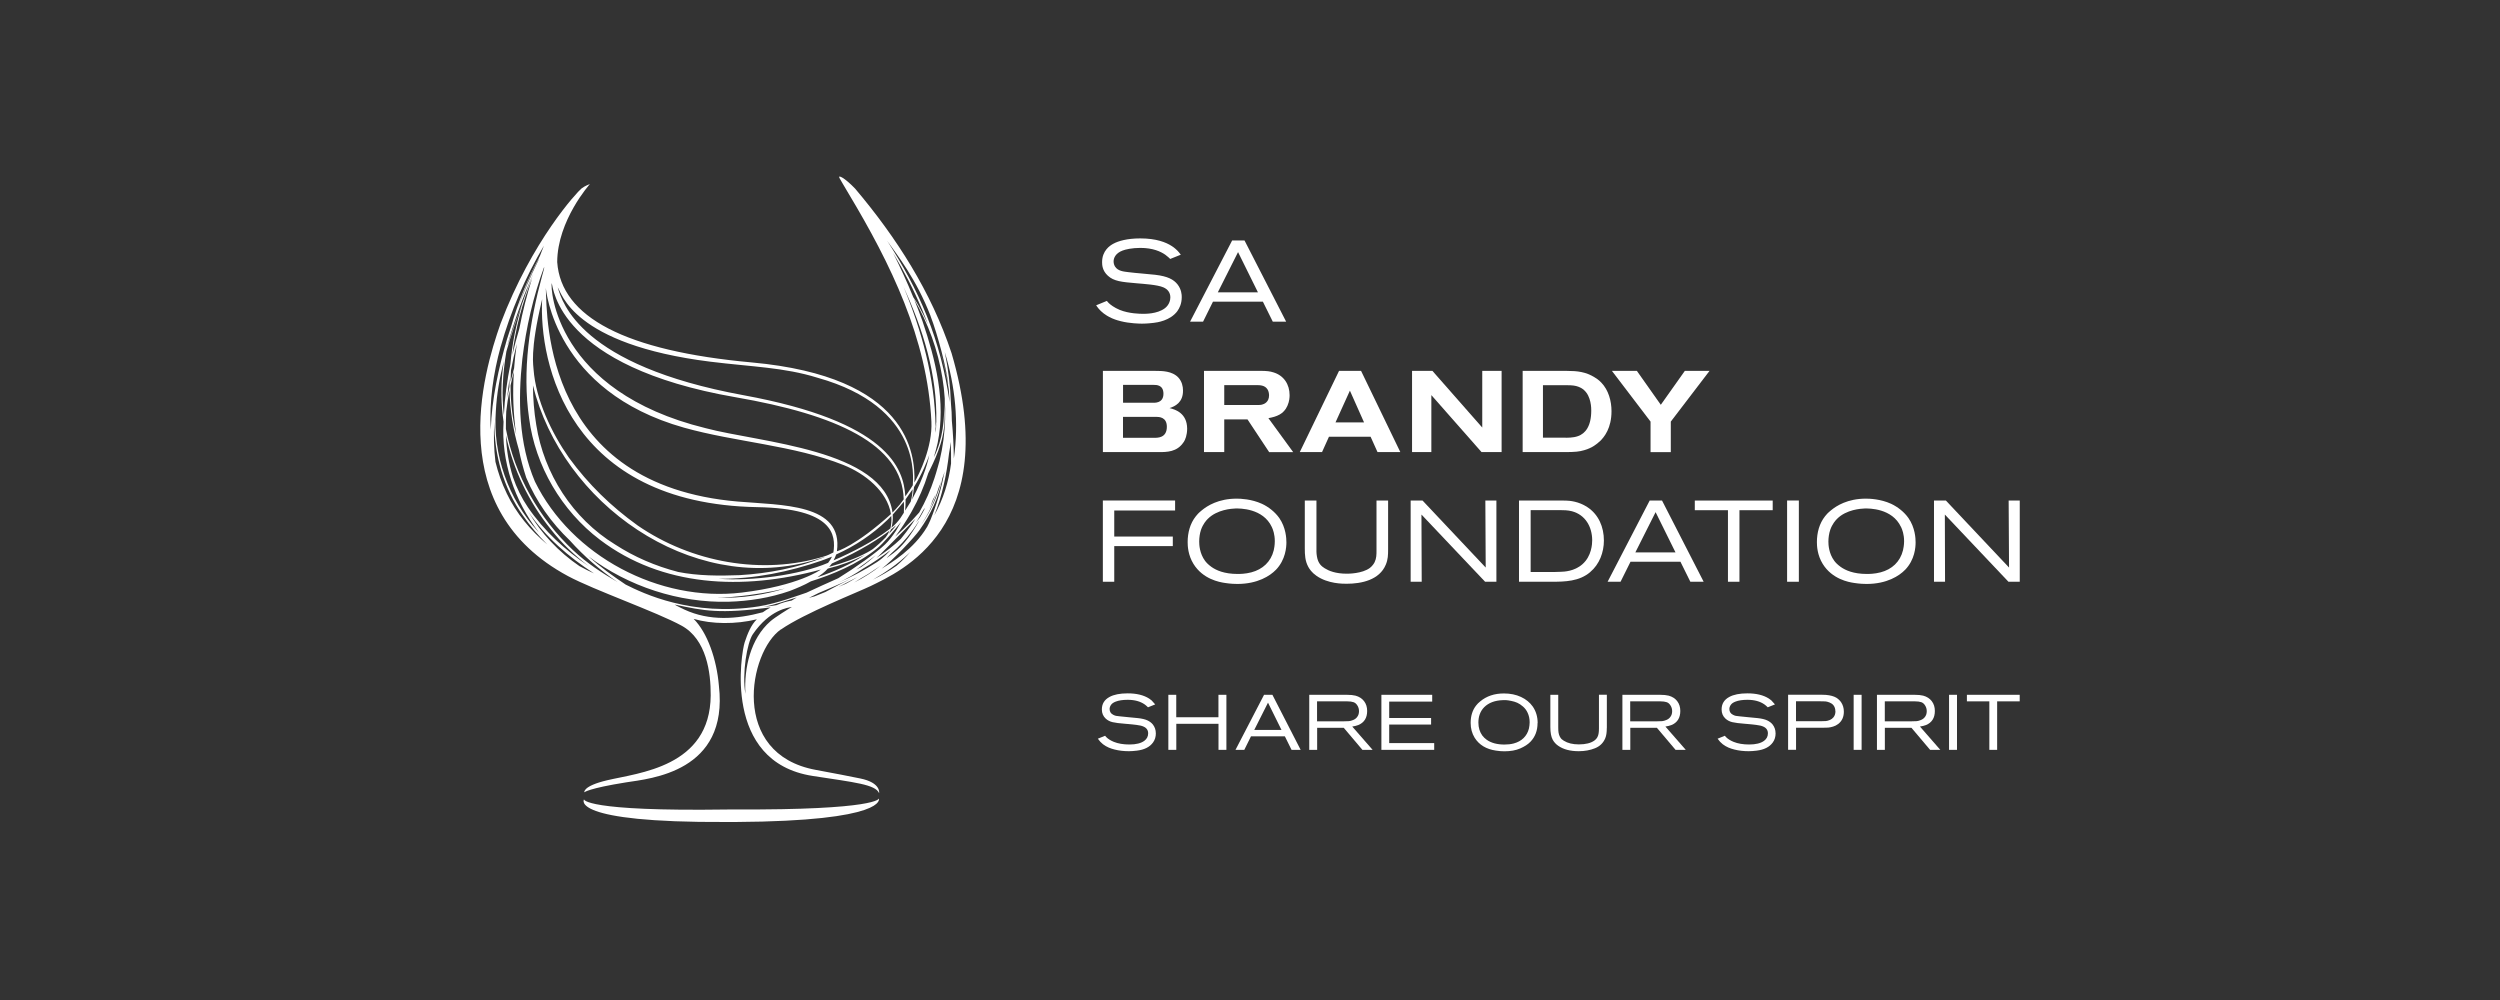 <?xml version="1.0" encoding="UTF-8"?>
<svg id="Layer_2" data-name="Layer 2" xmlns="http://www.w3.org/2000/svg" viewBox="0 0 500 200">
  <rect x="0" y="0" width="500" height="200" fill="#333333" stroke="none"/>
  <defs>
    <style>
      .cls-1 {
        fill: none;
      }

      .cls-2 {
        fill: #fff;
      }
    </style>
  </defs>
  <g id="Layer_1-2" data-name="Layer 1">
    <g>
      <rect class="cls-1" width="500" height="200"/>
      <g>
        <rect class="cls-1" x="90.49" y="30" width="319.03" height="140"/>
        <g>
          <g>
            <path class="cls-2" d="M235.53,62.15c-1.45,2.02-4.19,2.35-4.79,2.42-.36.04-1.31.16-2.35.16-.45,0-2.46-.04-4.19-.48-.37-.09-.95-.23-1.75-.57-.86-.37-1.43-.78-1.71-.99-.87-.67-1.26-1.27-1.51-1.63l2.14-.88c.12.14.21.25.34.39.35.35,1.11.94,2.24,1.41,1.87.76,4.08.78,4.6.78.42,0,2.86.07,4.42-1.11.96-.73,1.1-1.75,1.1-2.18,0-.95-.53-1.63-1.39-2-1.19-.53-4-.69-5.29-.81-3.1-.26-4.62-.41-5.82-1.52-1.11-1.01-1.15-2.16-1.15-2.72,0-2.28,1.56-3.31,2.26-3.68.96-.53,2.74-1.06,5.36-1.06,3.22,0,5.16.78,6.33,1.54.28.18.51.35.73.55.53.43.93,1.01,1.06,1.17l-2.12.85c-.12-.12-.53-.53-.99-.85-.9-.62-2.44-1.36-4.99-1.36-1.66,0-2.95.3-3.54.53-1.41.53-1.8,1.49-1.8,2.18,0,.35.1.71.28,1.01.57.92,1.72,1.01,2.67,1.13,1.8.23,3.59.32,5.39.53,2.5.3,3.66.94,4.44,1.91.8,1.03.85,2.07.85,2.55,0,1.38-.51,2.28-.83,2.72Z"/>
            <path class="cls-2" d="M254.56,64.34l-1.98-4h-9.99l-1.98,4h-2.6l8.42-16.25h2.47l8.33,16.25h-2.67ZM247.61,50.42l-4.05,8.05h8.03l-3.98-8.05Z"/>
            <path class="cls-2" d="M236.71,88.44c-1.29,1.98-3.36,1.98-4.97,1.98h-11.16v-16.24h10.54c1.24,0,3.33,0,4.56,1.34.71.78.92,1.77.92,2.56.04,2.37-1.54,3.17-2.69,3.54,1.2.28,3.5,1.04,3.52,4.1,0,1.29-.37,2.23-.71,2.74ZM230.75,76.98h-6.14v3.57h5.83c.34,0,2.25.2,2.25-1.8,0-1.79-1.43-1.77-1.94-1.77ZM231.21,83.37h-6.61v4.19h6.26c.65,0,2.51.05,2.51-2.21,0-1.95-1.57-1.98-2.16-1.98Z"/>
            <path class="cls-2" d="M253.82,90.41l-4.32-6.53h-4.65v6.53h-4.05v-16.24h11.18c1.41,0,2.03.09,2.69.3,2.1.62,3.25,2.42,3.25,4.56,0,.41-.03,1.22-.44,2.14-.73,1.65-2.14,2.16-3.8,2.46l4.95,6.79h-4.82ZM253.48,77.85c-.5-.78-1.41-.83-2.23-.83h-6.4v3.98h6.52s.67.02,1.01-.07c.48-.11,1.43-.53,1.43-1.86,0-.16-.02-.76-.32-1.22Z"/>
            <path class="cls-2" d="M275.5,90.41l-1.38-3.06h-8.33l-1.38,3.06h-4.45l7.85-16.24h4.4l7.85,16.24h-4.56ZM269.98,78.13l-2.88,6.35h5.71l-2.83-6.35Z"/>
            <path class="cls-2" d="M296.3,90.41l-10.03-11.39v11.39h-3.86v-16.24h4.07l9.97,11.34v-11.34h3.87v16.24h-4.01Z"/>
            <path class="cls-2" d="M319.91,88.3c-.46.44-1.43,1.27-3.04,1.73-1.01.3-1.86.39-3.96.39h-8.38v-16.24h8.9c2.03,0,3.73.19,5.5,1.29.26.16.79.48,1.32,1.04,1.45,1.5,2.05,3.68,2.05,5.73,0,3.34-1.4,5.16-2.39,6.08ZM316.76,77.96c-.15-.14-.55-.41-1.1-.62-.6-.21-1.11-.3-2.38-.3h-4.69v10.5h4.51c.23,0,1.52.05,2.51-.32,1.42-.51,2.64-1.91,2.64-5.11,0-.39.02-2.85-1.5-4.14Z"/>
            <path class="cls-2" d="M334.16,84.32v6.1h-4.05v-6.1l-7.73-10.15h4.99l4.79,6.79,4.81-6.79h4.94l-7.75,10.15Z"/>
            <path class="cls-2" d="M222.85,102.11v5.2h11.71v1.91h-11.71v7.13h-2.28v-16.25h14.45v2h-12.17Z"/>
            <path class="cls-2" d="M255.16,113.98c-1.13,1.17-3.61,2.81-7.69,2.81-.42,0-1.36-.02-2.49-.2-1.11-.16-4.4-.76-6.28-3.8-1.11-1.79-1.17-3.64-1.17-4.37,0-1.86.48-3.72,1.64-5.17.23-.3.53-.65,1.17-1.17,1.11-.92,3.34-2.35,7-2.35.73,0,2.94.07,5.04,1.03,1.34.62,2.62,1.64,3.48,2.85,1.33,1.93,1.42,4.07,1.42,4.86,0,.94-.14,3.47-2.12,5.52ZM254.36,105.4c-1.75-3.75-6.38-3.73-7.3-3.7-.68.03-3.6.18-5.5,2.07-.32.32-.96,1.04-1.36,2.19-.25.74-.36,1.59-.36,2.37,0,.6.07,2.35,1.17,3.84.23.3.58.71,1.29,1.22.94.66,2.53,1.4,5.22,1.4.44,0,1.52,0,2.74-.32,2.27-.59,3.93-2.12,4.49-4.42.07-.32.21-1,.21-1.82,0-1.38-.37-2.35-.6-2.83Z"/>
            <path class="cls-2" d="M277.16,112.93c-1.27,3.08-4.88,3.82-7.82,3.82-.78,0-3.75.02-6.05-1.59-.96-.67-1.41-1.38-1.64-1.8-.64-1.19-.69-2.39-.69-3.7v-9.55h2.33v9.64c0,.18-.03.87.09,1.51.23,1.5.99,2.03,1.57,2.4.8.5,2.14,1.08,4.42,1.08.29,0,3.04,0,4.6-1.15.55-.42.87-.97.96-1.17.37-.76.37-1.52.37-2.37v-9.94h2.32v9.78c0,1.08-.02,2-.46,3.04Z"/>
            <path class="cls-2" d="M297.02,116.35l-12.73-13.44.05,13.44h-2.21v-16.25h2.37l12.64,13.41-.07-13.41h2.21v16.25h-2.26Z"/>
            <path class="cls-2" d="M318.04,114.42c-2.2,1.87-5.04,1.93-7.75,1.93h-6.49v-16.25h8.08c.46,0,.9,0,1.35.02.74.02,2.49.16,4.22,1.29,2.28,1.49,3.33,4,3.33,6.7,0,2.35-.89,4.76-2.74,6.3ZM314.39,102.25c-.78-.21-1.71-.23-2.51-.23h-5.75v12.38h4.74c.44,0,.85-.02,1.27-.04.69-.03,2.7-.07,4.35-1.52,1.84-1.63,1.95-4.03,1.95-4.81-.02-2.67-1.36-5.06-4.05-5.78Z"/>
            <path class="cls-2" d="M338.07,116.35l-1.98-4h-9.99l-1.99,4h-2.59l8.42-16.25h2.46l8.33,16.25h-2.67ZM331.12,102.43l-4.05,8.05h8.03l-3.98-8.05Z"/>
            <path class="cls-2" d="M347.89,102.04v14.31h-2.3v-14.31h-6.63v-1.93h15.58v1.93h-6.66Z"/>
            <path class="cls-2" d="M357.42,116.35v-16.25h2.35v16.25h-2.35Z"/>
            <path class="cls-2" d="M381,113.98c-1.13,1.17-3.61,2.81-7.68,2.81-.42,0-1.36-.02-2.49-.2-1.11-.16-4.4-.76-6.28-3.8-1.11-1.79-1.17-3.64-1.17-4.37,0-1.86.48-3.72,1.63-5.17.23-.3.53-.65,1.17-1.17,1.11-.92,3.34-2.35,7-2.35.74,0,2.95.07,5.04,1.03,1.33.62,2.62,1.64,3.47,2.85,1.34,1.93,1.43,4.07,1.43,4.86,0,.94-.13,3.47-2.12,5.52ZM380.2,105.4c-1.75-3.75-6.37-3.73-7.29-3.7-.69.03-3.62.18-5.5,2.07-.32.32-.96,1.04-1.36,2.19-.25.74-.37,1.59-.37,2.37,0,.6.07,2.35,1.18,3.84.22.3.58.71,1.29,1.22.94.66,2.53,1.4,5.22,1.4.43,0,1.52,0,2.74-.32,2.28-.59,3.93-2.12,4.49-4.42.07-.32.22-1,.22-1.82,0-1.38-.38-2.35-.61-2.83Z"/>
            <path class="cls-2" d="M401.69,116.35l-12.72-13.44.04,13.44h-2.21v-16.25h2.37l12.64,13.41-.08-13.41h2.22v16.25h-2.26Z"/>
            <path class="cls-2" d="M231.17,146.65c0,.72-.19,1.33-.56,1.84-.66.92-1.74,1.46-3.24,1.64-.58.07-1.11.11-1.59.11-1.03,0-1.98-.11-2.84-.33-.44-.11-.83-.24-1.19-.39-.41-.18-.79-.4-1.15-.67-.37-.29-.72-.66-1.03-1.11l1.45-.59c.1.13.18.21.23.27.37.37.88.69,1.51.95.86.35,1.9.53,3.12.53,1.33,0,2.33-.25,3-.75.5-.38.75-.88.75-1.48,0-.63-.31-1.09-.94-1.36-.16-.07-.35-.14-.57-.19-.22-.05-.5-.1-.83-.14-.33-.04-.58-.07-.76-.09-.18-.02-.45-.05-.83-.08s-.58-.05-.6-.05c-1.2-.09-2.06-.2-2.59-.33-.53-.12-.98-.36-1.36-.7-.52-.48-.78-1.09-.78-1.84,0-1.12.51-1.95,1.53-2.5.87-.48,2.09-.72,3.63-.72,1.78,0,3.21.35,4.29,1.04.22.15.38.27.5.37.08.06.32.33.72.8l-1.44.58c-.24-.24-.46-.43-.67-.58-.88-.61-2.01-.92-3.39-.92-.98,0-1.78.12-2.4.36-.44.17-.75.38-.94.66-.19.27-.28.55-.28.83,0,.26.06.49.19.69.12.19.3.34.54.46s.42.19.56.21c.14.02.38.05.71.09.44.05,1.06.11,1.88.19s1.41.13,1.77.17c.81.09,1.45.24,1.9.45.46.21.83.49,1.11.84.38.5.58,1.08.58,1.73Z"/>
            <path class="cls-2" d="M245.28,149.97h-1.58v-5.21h-8.44v5.21h-1.59v-11.01h1.58v4.49h8.44v-4.49h1.59v11.01Z"/>
            <path class="cls-2" d="M260.12,149.97h-1.81l-1.34-2.71h-6.77l-1.34,2.71h-1.76l5.71-11.01h1.67l5.65,11.01ZM256.3,145.99l-2.7-5.46-2.75,5.46h5.44Z"/>
            <path class="cls-2" d="M274.52,149.97h-2.04l-3.73-4.41h-5.32v4.41h-1.58v-11.01h7.5c.74,0,1.32.06,1.75.17.74.2,1.31.57,1.72,1.11.41.54.61,1.19.61,1.95,0,1.39-.59,2.33-1.78,2.82-.32.13-.72.22-1.2.3l4.07,4.66ZM271.8,142.25c0-.4-.09-.75-.28-1.08-.21-.37-.48-.62-.8-.73s-.75-.17-1.26-.17h-6.05v3.99h5.44c.38,0,.7-.01.94-.03.24-.02.53-.1.84-.23.32-.13.57-.31.76-.55.27-.32.41-.72.41-1.2Z"/>
            <path class="cls-2" d="M286.84,149.97h-10.56v-11.01h10.16v1.36h-8.6v3.28h8.38v1.31h-8.38v3.71h9v1.36Z"/>
            <path class="cls-2" d="M307.51,144.62c0,1.51-.48,2.76-1.43,3.74-.49.51-1.17.95-2.04,1.33-.87.38-1.93.57-3.17.57-.55,0-1.11-.05-1.68-.14-1.94-.28-3.36-1.14-4.26-2.57-.53-.86-.8-1.85-.8-2.96,0-1.41.37-2.58,1.11-3.51.2-.26.46-.53.8-.8,1.27-1.06,2.85-1.59,4.74-1.59,1.27,0,2.41.23,3.42.7.99.46,1.77,1.1,2.36,1.93.64.94.97,2.03.97,3.29ZM305.93,144.46c0-.71-.14-1.35-.41-1.92-.22-.48-.53-.89-.92-1.23s-.78-.6-1.15-.76c-.37-.16-.78-.29-1.22-.37-.45-.09-.78-.14-1-.15-.22-.01-.44-.01-.65,0-1.6.05-2.84.52-3.73,1.4-.42.42-.72.91-.92,1.48-.17.49-.25,1.02-.25,1.61,0,1.02.27,1.89.8,2.61.23.3.52.58.87.83.89.63,2.07.95,3.54.95.69,0,1.3-.07,1.86-.22.79-.21,1.45-.57,1.97-1.08.52-.51.88-1.15,1.07-1.92.09-.44.14-.85.14-1.23Z"/>
            <path class="cls-2" d="M321.36,145.59c0,.88-.1,1.57-.31,2.06-.4.95-1.08,1.61-2.05,2-.97.39-2.06.59-3.25.59-1.71,0-3.07-.36-4.1-1.08-.47-.32-.84-.73-1.11-1.22-.31-.58-.47-1.42-.47-2.51v-6.47h1.58v6.54c0,.46.02.8.06,1.03.05.31.14.58.27.82.13.23.25.4.36.49.11.09.25.2.43.31.78.49,1.78.73,3,.73,1.37,0,2.41-.26,3.12-.78.3-.23.52-.49.65-.8.17-.34.25-.88.25-1.61v-6.74h1.58v6.63Z"/>
            <path class="cls-2" d="M337.15,149.97h-2.04l-3.73-4.41h-5.32v4.41h-1.58v-11.01h7.5c.74,0,1.32.06,1.75.17.74.2,1.31.57,1.72,1.11.41.54.61,1.19.61,1.95,0,1.39-.59,2.33-1.78,2.82-.32.13-.72.22-1.2.3l4.07,4.66ZM334.43,142.25c0-.4-.09-.75-.28-1.08-.21-.37-.48-.62-.8-.73s-.75-.17-1.26-.17h-6.05v3.99h5.44c.38,0,.7-.01.94-.03.24-.02.53-.1.84-.23.32-.13.57-.31.76-.55.27-.32.41-.72.41-1.2Z"/>
            <path class="cls-2" d="M355.12,146.65c0,.72-.19,1.33-.56,1.84-.66.92-1.74,1.46-3.24,1.64-.58.07-1.11.11-1.59.11-1.03,0-1.98-.11-2.84-.33-.44-.11-.83-.24-1.19-.39-.41-.18-.79-.4-1.15-.67-.37-.29-.72-.66-1.03-1.11l1.45-.59c.1.13.18.21.23.27.37.37.88.69,1.51.95.86.35,1.9.53,3.12.53,1.33,0,2.33-.25,3-.75.5-.38.75-.88.75-1.48,0-.63-.31-1.09-.94-1.36-.16-.07-.35-.14-.57-.19-.22-.05-.5-.1-.83-.14-.33-.04-.58-.07-.76-.09-.18-.02-.45-.05-.83-.08s-.58-.05-.6-.05c-1.2-.09-2.06-.2-2.59-.33-.53-.12-.98-.36-1.36-.7-.52-.48-.78-1.09-.78-1.84,0-1.12.51-1.95,1.53-2.5.87-.48,2.09-.72,3.63-.72,1.78,0,3.21.35,4.29,1.04.22.15.38.27.5.37.08.06.32.33.72.8l-1.44.58c-.24-.24-.46-.43-.67-.58-.88-.61-2.01-.92-3.39-.92-.98,0-1.78.12-2.4.36-.44.17-.75.38-.94.66-.19.27-.28.55-.28.83,0,.26.06.49.19.69.12.19.3.34.54.46s.42.19.56.21c.14.02.38.05.71.09.44.05,1.06.11,1.88.19s1.41.13,1.77.17c.81.09,1.45.24,1.9.45.46.21.83.49,1.11.84.38.5.58,1.08.58,1.73Z"/>
            <path class="cls-2" d="M368.77,142.33c0,1.07-.38,1.9-1.15,2.48-.3.23-.64.4-1.01.51-.37.11-.7.18-.97.2-.27.02-.65.03-1.14.03h-5.29v4.41h-1.59v-11.01h6.74c.19,0,.47.01.84.03.88.08,1.57.27,2.06.56.38.24.7.54.95.89.37.55.56,1.18.56,1.89ZM367.07,142.23c0-.47-.13-.86-.39-1.19-.2-.24-.46-.42-.79-.55-.33-.12-.61-.2-.83-.21-.23-.02-.55-.02-.95-.02h-4.91v3.98h5.09c.36,0,.66-.01.89-.03.23-.02.49-.09.78-.21.29-.12.53-.29.72-.52.27-.32.41-.74.41-1.25Z"/>
            <path class="cls-2" d="M372.32,149.97h-1.59v-11.01h1.59v11.01Z"/>
            <path class="cls-2" d="M388.06,149.97h-2.04l-3.73-4.41h-5.32v4.41h-1.58v-11.01h7.5c.74,0,1.32.06,1.75.17.74.2,1.31.57,1.72,1.11.41.54.61,1.19.61,1.95,0,1.39-.59,2.33-1.78,2.82-.32.13-.72.22-1.2.3l4.07,4.66ZM385.35,142.25c0-.4-.09-.75-.28-1.08-.21-.37-.48-.62-.8-.73s-.75-.17-1.26-.17h-6.05v3.99h5.44c.38,0,.7-.01.94-.03.24-.02.53-.1.84-.23.32-.13.57-.31.76-.55.27-.32.41-.72.41-1.2Z"/>
            <path class="cls-2" d="M391.4,149.97h-1.59v-11.01h1.59v11.01Z"/>
            <path class="cls-2" d="M403.94,140.27h-4.51v9.7h-1.56v-9.7h-4.49v-1.31h10.56v1.31Z"/>
          </g>
          <g>
            <path class="cls-2" d="M175.78,159.71s-.29,2.32-28.86,2.18c-.23,0-1.25,0-1.48.01-28.56.42-28.64-2.02-28.64-2.02,0,0-3.14,4.68,28.51,4.52.3,0,1.47,0,1.76,0,30.53-.18,28.71-4.68,28.71-4.68Z"/>
            <path class="cls-2" d="M156.2,125.89c4.77-3.29,15.27-7.4,17.91-8.67,5.85-2.89,26.47-11.69,16.2-46.59-4.07-12.28-11.01-23.11-19.28-32.9-2.11-2.2-3.52-2.87-3.14-2.13,0,0,1.14,1.99,1.81,3.09,8.44,14.08,15.79,29.03,16.58,45.65.24,5.06-2.43,10.46-3.4,12.15.21-5.79-1.23-21.15-32.5-24-25.3-2.3-38.17-9.06-38.94-20.08.04-8.35,6.54-15.6,6.54-15.6,0,0-.98.34-1.67.88-.85.67-9.92,10.41-16.21,27.07-3.53,10.03-11.47,37.03,13.5,50.46,5.22,2.8,17.76,7.19,22.73,9.92,4.97,2.73,5.84,9.35,5.81,13.94-.1,14.35-14.41,15.47-20.74,16.98-4.91,1.17-4.53,2.4-4.53,2.4,0,0,.77-.78,8.36-1.99,4.82-.76,20.54-2.05,18.55-19.32-.45-5.35-2.31-10.63-5.05-13.37,3.65,1.06,8.39,1.12,12.64.08-1.14,1.09-1.87,2.88-2.44,4.62-.62,1.86-4.56,23.91,13.62,26.71,8.44,1.3,12.52,1.7,13.27,3.44,0,0,.44-2.09-3.79-2.94-2.67-.53-4.43-.9-8.86-1.71-17.32-3.17-13.38-23.69-6.98-28.11ZM162.92,119.27c-.37.11-.75.21-1.13.3.61-.3,1.22-.61,1.81-.91,0,0,.02-.01.03-.02,2.25-.95,4.51-1.9,6.71-2.98-1.75.9-3.52,1.77-5.26,2.74-.72.29-1.44.57-2.16.87ZM172.61,113.72c1.68-.93,3.97-2.52,5.49-3.7-.03.08-1.39,1.55-2.71,2.4-2.57,1.66-5.03,2.94-7.83,4.16,1.76-.81,3.45-1.75,5.05-2.86ZM171.29,113.9c1.31-.91,2.6-1.85,3.85-2.84-.91.85-1.89,1.64-2.91,2.35-.31.17-.62.33-.93.49ZM100.77,83.02c-.23-2.01-.3-4.03-.21-6.06.09-2.25.34-4.48.72-6.68.91-3.22,2.02-6.39,3.18-9.53-1.22,3.92-2.03,7.96-2.38,12.07-.68,3.35-1.13,6.76-1.31,10.2ZM101.9,75.86c-.01.51-.02,1.03-.02,1.54-.16.72-.31,1.45-.44,2.18.12-1.24.26-2.48.45-3.72ZM107.7,106.39s-.09-.09-.13-.14c-5.9-6.44-9.05-15.3-8.4-24.06.18-3.38.76-6.69,1.59-9.95-.07.54-.15,1.07-.21,1.61-.42,3.5-.34,7.03.16,10.5-.5,7.97,2.2,15.8,7,22.04ZM101.2,87.1c1.45,6.82,4.56,13.3,8.94,18.73,2.19,2.82,4.79,5.28,7.64,7.42-4.71-3.19-8.92-7.01-12.19-11.78-1.27-1.87-2.26-3.89-2.99-6.02-.84-2.69-1.32-5.49-1.4-8.35ZM179.86,101.01c-.52.65-.92,1.03-1.36,1.5-1.71-12.65-26.62-14-37.35-16.87-30.2-7.4-31.1-28.1-30.8-29.03.29.92,1.27,16.69,36.78,22.84,20.1,3.48,33.34,9.39,33.61,20.4,0,0-.35.52-.87,1.17ZM178.09,105.67c-.14.11-.27.22-.42.33-3.04,2.3-7.21,4.46-10.95,6.07.19-.36.38-.78.52-1.18,3.81-1.71,7.18-3.97,10.19-6.86.24-.21.5-.5.82-.84.11.68-.04,2.08-.17,2.48ZM177.1,107.5c-.79.83-1.64,1.61-2.53,2.31-.37.25-.74.47-1.11.67-2.36,1.27-4.91,2.14-7.48,2.85-.05.01-.1.03-.15.04.12-.16.4-.48.56-.68,6.09-2.69,9.62-5.1,11.54-6.58-.21.5-.49.96-.82,1.39ZM103.87,65.72c-.52,1.74-1,3.5-1.4,5.27.61-5.28,1.99-10.45,3.98-15.4-1.06,3.32-1.93,6.7-2.58,10.13ZM103.36,68.77c-.24,1.62-.42,3.24-.54,4.87-.25.91-.49,1.81-.71,2.73,0-.02,0-.04,0-.07.01-.74.04-1.47.08-2.2.32-1.79.72-3.56,1.17-5.33ZM106.99,96.32c-3.26-7.64-3.41-16.3-2.52-24.54.75-6.27,2.17-12.5,4.37-18.42,0,.12-.02.25-.03.37-.15.64-.38,1.41-.38,1.41-2.51,9.22-4,18.94-2.61,28.52,1.25,9.55,6.47,18.45,14.18,24.3,12.37,9.37,28.4,10.24,44.16,5.95.07-.01-4.38,3.24-15.85,4.61-16.43,1.96-34.02-7.32-41.32-22.2ZM166.68,110.49c-.63.34-1.33.65-1.8.78-12.4,3.85-26.63,1.21-37.33-6.16-5.39-3.88-9.83-8.2-13.76-13.56-3.49-4.99-6.64-11.63-7.08-17.71.02-.57-.83-3.41,1.72-14-.68,12.73,5.24,40.92,43.06,41.59,15.21.27,15.71,5.55,15.19,9.07ZM164.44,112.07s.89-.3,1.01-.37c.01,0,.02-.01.02-.01.25-.09.69-.26.93-.36-.2.44-.48.85-.78,1.24-5.75,2.45-15.3,3.7-21.89,3.18,7.04.09,14.15-1.39,20.72-3.67ZM135.56,114.37c-4.43-1.15-8.68-2.96-12.55-5.48-8.48-5.19-14.23-14.16-15.76-23.93-.44-2.61-.64-5.24-.66-7.88,5.8,23.54,31.43,41.8,55.59,35.14.91-.29,1.75-.5,2.65-.81,0,.04.03,0,.02.04-5.39,2.12-11.16,3.24-16.93,3.58-4.08.16-8.33.15-12.36-.65ZM167.38,110.26c1.36-9.6-11.11-9.2-19.83-9.95-38.68-3.32-38.14-36.55-38.39-42.73.04.29,1.74,20.66,27.64,27.95,10.27,2.89,21.99,3.52,31.92,7.48,4.27,1.71,8.72,5.23,9.47,9.8-7.1,6.44-10.81,7.45-10.81,7.44ZM107.57,52.29c-1.5,3.06-2.87,6.19-4.06,9.39,1.18-3.48,2.66-6.86,4.35-10.14-.09.25-.19.5-.28.75ZM106.63,54.82c-.72,1.69-1.35,3.42-1.93,5.17-1.14,3.01-2.25,6.04-3.2,9.12.02-.1.04-.21.06-.31,1.35-4.77,3.04-9.45,5.06-13.98ZM102.78,74.28c-.28,4.22-.15,8.45.47,12.63-.75-3.2-1.15-6.49-1.14-9.81.2-.94.43-1.88.67-2.82ZM154.23,118.3c.36-.08,1.35-.27,2.75-.6-2,.64-4.09,1.09-6.16,1.4-2.49.38-5,.52-7.51.42,3.76.04,9.52-.92,10.92-1.23ZM143.28,119.52c-.37-.02-.74-.03-1.12-.06.37.02.74.05,1.12.06ZM165.55,113.72c2.56-.62,5.03-1.51,7.4-2.75-2.89,1.94-6.14,3.36-9.48,4.49.76-.53,1.48-1.04,2.08-1.73ZM178.19,105.9c.44-.35.77-.63.99-.82.01.13-1.01,1.27-1.38,1.68.13-.26.29-.59.39-.86ZM178.29,105.53c.24-.83.32-1.7.25-2.61.47-.5,2-2.3,2.23-2.59.07.61,0,2.11,0,2.22l-.7,1.09c-.46.65-1.08,1.31-1.77,1.89ZM181.12,99.87c.16-.21,1.16-1.64,1.41-2.03-.05.87-.16,1.63-.38,2.48-.02.02-1.12,1.8-1.12,1.8.05-.85.11-1.45.09-2.26ZM187.71,97.61c.17-.4.35-.81.5-1.22-.78,3.03-2.1,5.91-3.91,8.46.03-.06.07-.11.1-.17,1.43-2.19,2.56-4.56,3.31-7.06ZM185.88,101.74c.25-.59.49-1.2.7-1.81.2-.35.38-.72.56-1.08-.36.99-.79,1.95-1.26,2.89ZM183.95,103.53c-.25.33-.49.65-.75.97.53-.82,1.02-1.66,1.48-2.52.12-.14.23-.27.35-.41-.33.67-.69,1.33-1.07,1.97ZM183.74,104.27c.04-.05.08-.1.12-.15-.41.73-.84,1.44-1.31,2.14l-.24.34s-.8,1.34-2.31,2.87c-.82.83-1.72,1.47-2.61,2.1,0-.02,0-.03.01-.05.32-.31.64-.61.95-.93,1.48-1.28,2.8-2.72,3.97-4.28,0,.01.22-.28.22-.29.41-.57.81-1.15,1.18-1.74ZM182.54,104.6l-.26.37c-.66.97-1.38,1.91-2.13,2.82-.69.65-1.41,1.27-2.16,1.86l-.39.3c-.68.52-1.38,1.02-2.09,1.49-.07.04-.14.09-.21.13.16-.14.33-.28.49-.43.7-.74,5.16-5.15,6.46-6.51l.28-.3c.17-.19.35-.37.53-.55-.17.27-.35.54-.52.81ZM167.73,117.36c1.23-.64,2.48-1.28,3.73-1.93-.76.47-1.53.93-2.32,1.34-.46.2-.93.39-1.4.59ZM170.83,116.51c.5-.3.99-.6,1.47-.92.88-.49,1.74-1.02,2.56-1.61.43-.27.85-.55,1.27-.84-1.65,1.29-3.42,2.42-5.3,3.37ZM179.32,113.14c-1.49,1.05-3.07,1.98-4.72,2.78,2.5-1.43,4.87-3.08,6.98-5.06.16-.15.32-.31.48-.46-.84.98-1.76,1.89-2.74,2.74ZM185.4,105.41c-2.65,4.45-7.13,7.13-9.08,8.34,2.26-1.72,6.54-6.24,7.6-7.75,2.25-3.2,3.79-6.42,4.56-10.36.06-.18.13-.35.19-.52.1-.29.17-.58.27-.86-.65,3.34-1.59,6.63-2.87,9.77-.2.47-.43.93-.66,1.38ZM186.84,103.11c1.61-3.95,2.48-8.22,2.97-12.44.14-.76.25-1.52.33-2.28.06,1.43.09,2.87.07,4.31-.46,3.66-1.59,7.21-3.37,10.4ZM190.77,91.69c-.03-2.51-.16-5.03-.4-7.53,0-1.15-.07-2.31-.18-3.46-.12-3.46-.53-6.91-1.24-10.29,2.13,6.89,2.82,14.18,1.82,21.29ZM186.11,63.21c1.43,3.71,3.24,10.6,3.56,13.77-.44-2.4-.97-4.7-1.76-6.99.85,2.57,1.42,5.15,1.84,7.84.07.86.13,1.72.17,2.59-.84-5.89-2.32-11.69-4.55-17.22-2.11-5.29-4.85-10.26-7.93-15.03,2.01,2.85,5.82,7.64,8.68,15.04ZM184.38,61.82c.43,1.02.83,2.05,1.21,3.08-.55-1.26-1.16-2.49-1.83-3.69-.33-.61-.71-1.19-1.1-1.76-1.23-3.01-2.58-5.96-4.05-8.86,2.18,3.61,4.14,7.33,5.76,11.24ZM180.63,57.2c3.98,8.64,6.84,17.74,6.63,27.22-.04.32-.09.64-.14.96-.16-9.81-2.75-19.21-6.48-28.18ZM187.25,84.67c-.01.53-.03.83-.06,1.35-.02.18-.05.36-.08.53,0-.31.01-.58,0-.89.05-.4.09-.61.13-1ZM188.79,85.7c.24-1.98.16-3.98.01-5.94.19,3.99-.24,8.18-2.04,11.7.29-.95.55-1.91.77-2.87,1.68-8.26-.41-16.61-3.02-24.32-.53-1.49-1.1-2.97-1.69-4.44,5.64,9.64,7.73,21.42,5.1,32.28,0,0-.67,2.47-1.04,3.55-.77,2.37-1.79,4.66-3.03,6.82-.44.5-.89.99-1.34,1.48l-.29.31c-1.01,1.05-2.07,2.06-3.17,3.04,1.12-1.48,2.15-3.03,3.07-4.64l.23-.4c1.36-2.42,2.48-4.98,3.3-7.63.22-.57,2.65-4.82,3.13-8.93ZM182.41,99.91c.2-.82.28-1.59.39-2.49,1.64-2.67,2.66-5.24,3.06-6.42-.19.96-.9,4.16-3.45,8.91ZM142.09,72.34c8.28,1.03,14.71,1.12,21.42,3.21,20.91,5.85,19.07,20.13,19.05,21.5-.44.75-1.5,2.22-1.5,2.22-.3-5.62-3.55-14.95-32.37-20.23-32.65-5.98-36.22-18.54-37.15-21.57.78,1.03,2.89,11.41,30.54,14.87ZM100.14,69.33c1.98-7.05,4.91-13.85,8.64-20.19-.27.68-.54,1.35-.79,2.04-2.38,4.49-4.38,9.19-5.75,14.07-.28.85-.56,1.69-.83,2.55-1.69,5.79-3.05,11.97-3.26,18.14-.32-5.55.51-11.25,1.98-16.6ZM101.33,98.64c-.99-2.02-1.71-4.12-2.24-6.27-.32-2.63-.38-5.31-.24-7.99,0,6.61,1.86,13.26,5.7,18.68,1.45,2.11,3.11,4.05,4.92,5.84-3.38-2.82-6.23-6.24-8.15-10.26ZM115.89,113.22c-4.14-2.81-7.65-6.55-10.2-10.85,3.4,5.03,8.02,9,13.11,12.31-.98-.44-1.96-.94-2.91-1.46ZM114.65,110.08c-6.81-6.43-11.75-15.04-13.47-24.3-.01-1.16.01-2.32.07-3.48.15-1.42.37-2.82.65-4.22.1,4.01.74,8,1.87,11.85.38,1.88.87,3.74,1.47,5.59,2.02,4.82,5.04,9.05,8.74,12.59,2.82,3.15,6.05,5.94,9.54,8.31-3.15-1.85-6.2-3.83-8.87-6.35ZM117.75,111.32c7.95,5.99,18.06,9.27,27.91,9.03,4.17-.12,8.35-.78,12.3-2.16,1.38-.54,2.85-1.14,4.22-1.92,4.25-1.34,9.34-3.42,13.11-6.49,1.16-.81,4.03-4.27,4.93-5.41-.3.59-.68,1.15-1.03,1.8-.62.92-1.39,1.97-2.17,2.71-1.69,1.63-6.09,4.75-9.38,6.77-2.11.96-4.25,1.88-6.35,2.89-1.56.5-5.77,2.14-9.57,2.74-13.36,2.1-23.13-2.62-26.6-4.37-2.57-1.73-5.08-3.52-7.37-5.59ZM159.37,119.49c-.36.18-.68.43-1.03.62-1.02.19-2.02.46-2.99.9-.02,0-.03.01-.05.02-.95.13-1.65.28-2.61.36,2.49-.49,4.36-1.24,6.68-1.9ZM136.87,121.91s-1.56-.73-1.96-1c6.06,1.27,8.85,1.91,19.23.57-.55.28-1.07.61-1.57.97-5.29,1.42-10.68,1.79-15.7-.54ZM149.08,138.7s0,.02-.01,0c-.69-4.02.35-10.19,1.5-11.86,3.42-4.97,7.13-5.31,7.81-5.45-.55.3-3.46,2.12-4.28,2.85-4.04,3.52-5.29,9.39-5.02,14.47Z"/>
          </g>
        </g>
      </g>
    </g>
  </g>
</svg>